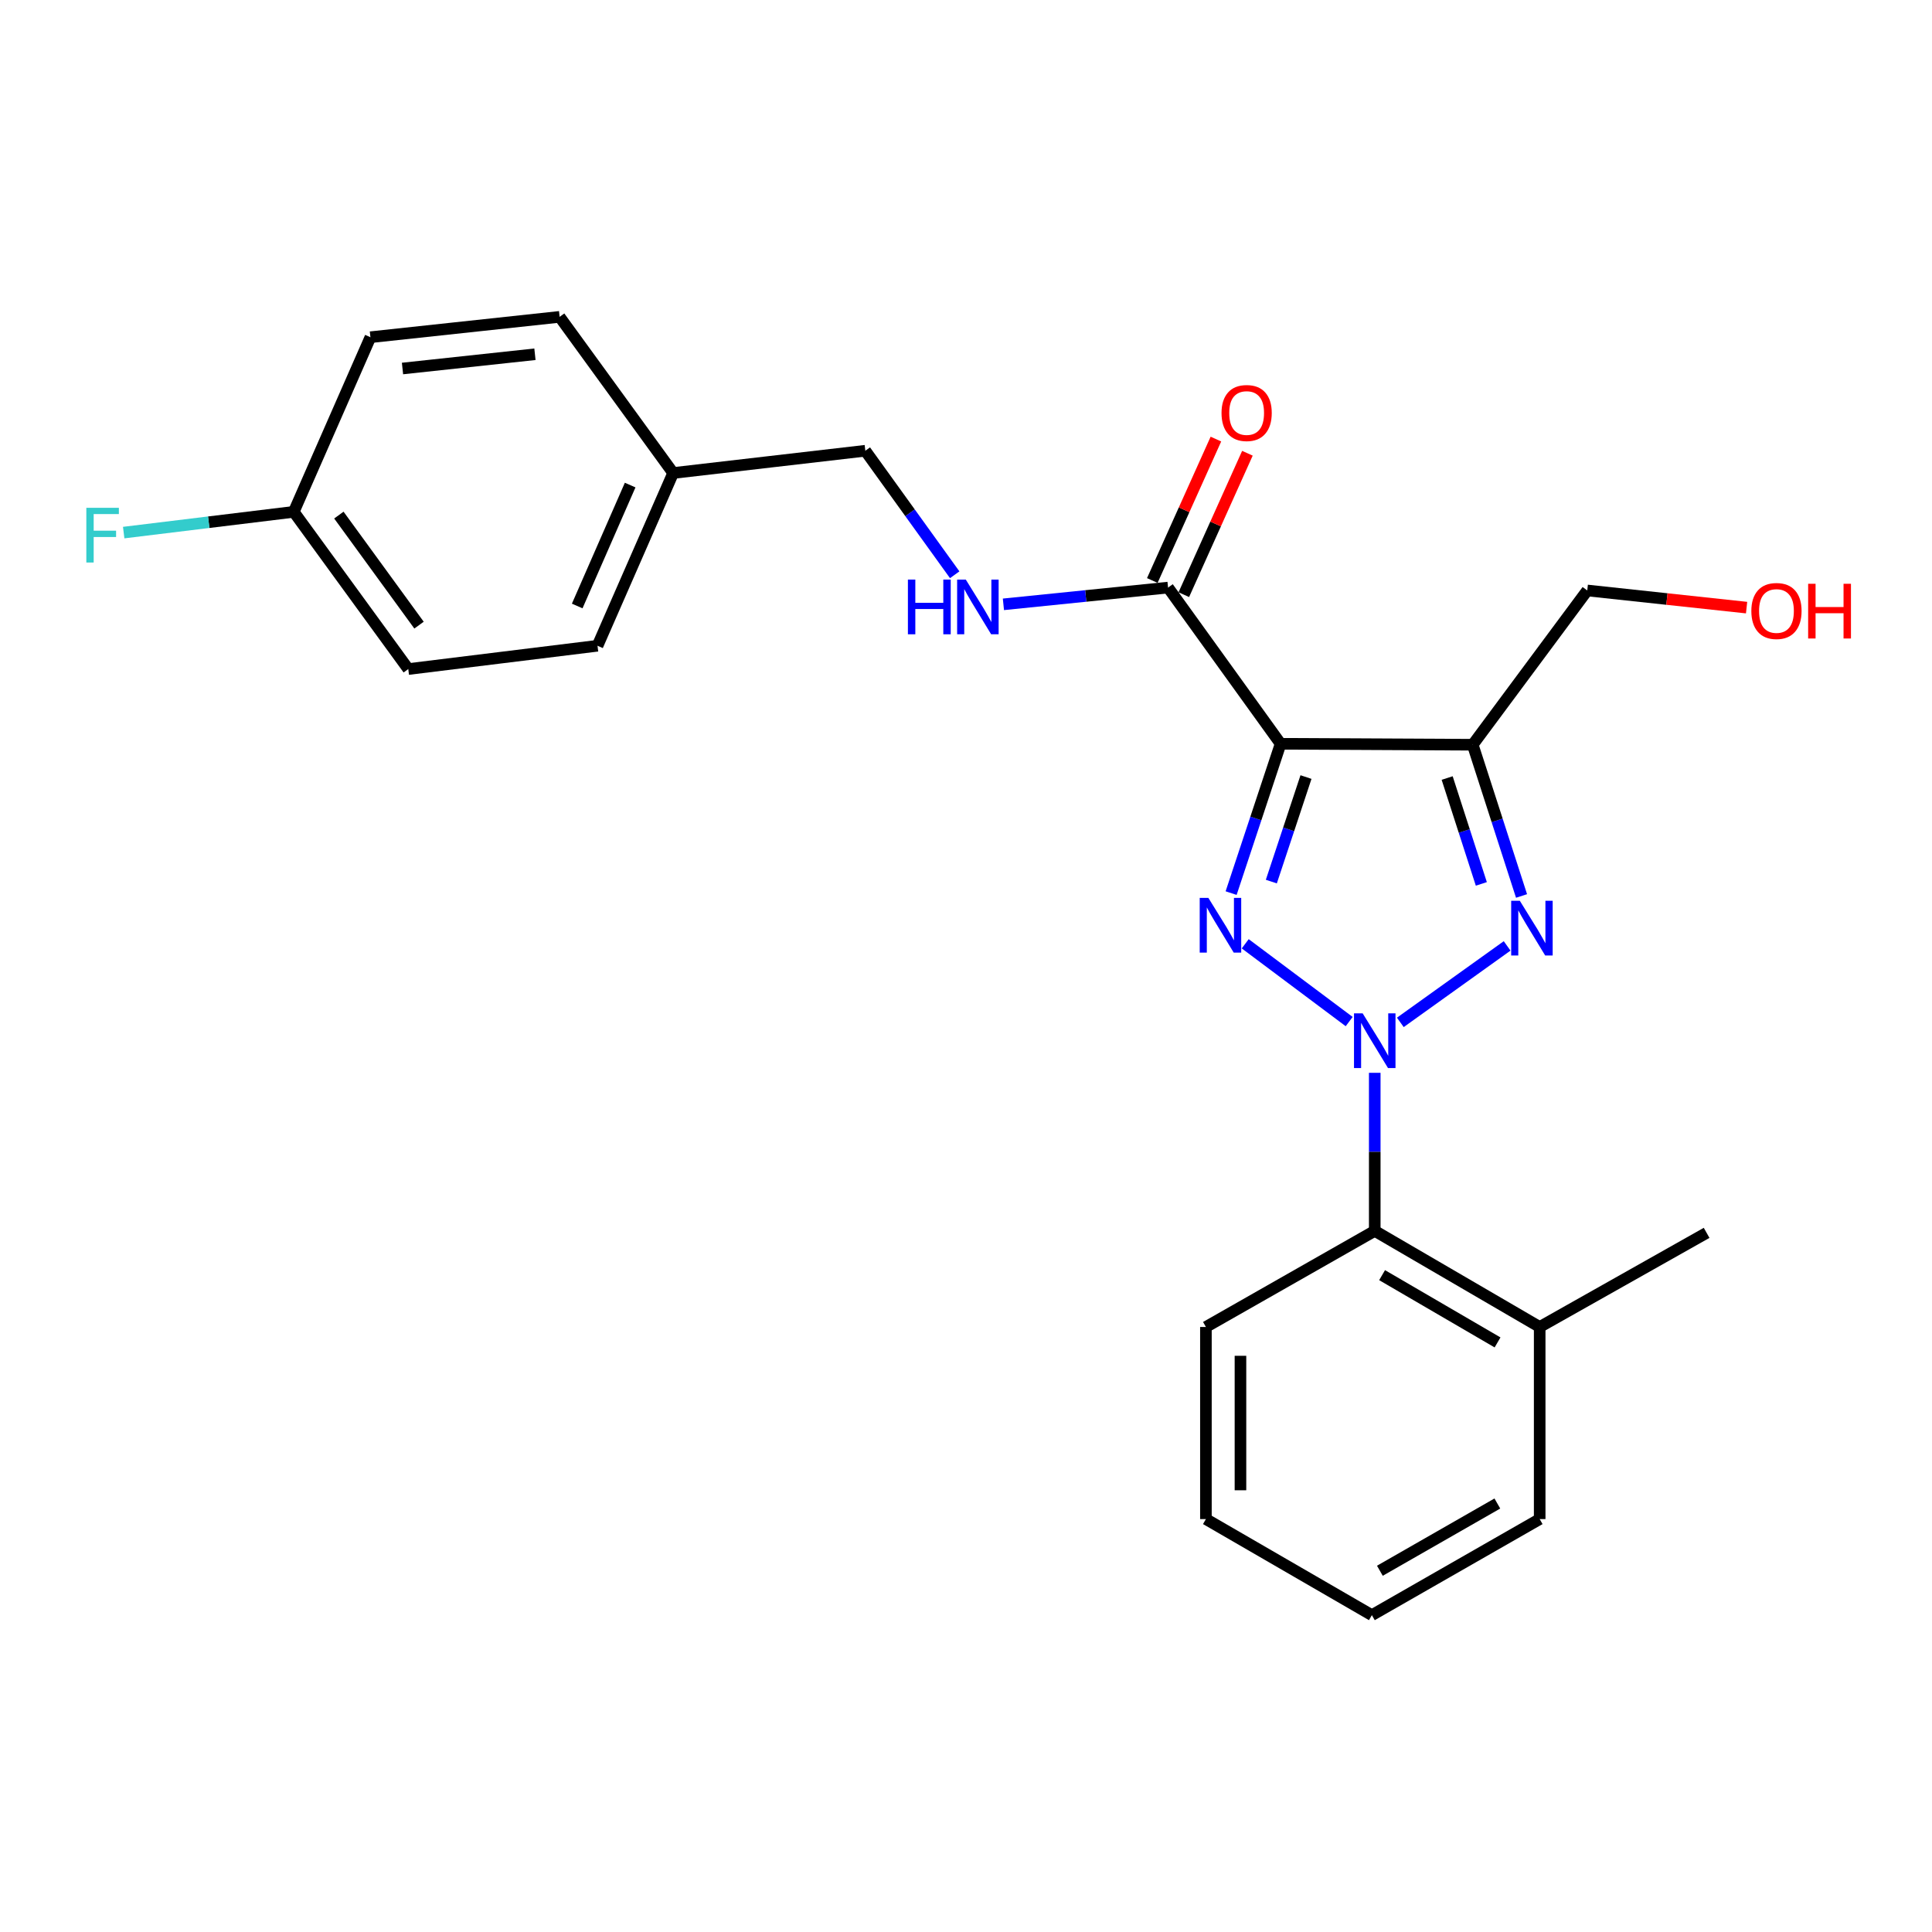 <?xml version='1.0' encoding='iso-8859-1'?>
<svg version='1.1' baseProfile='full'
              xmlns='http://www.w3.org/2000/svg'
                      xmlns:rdkit='http://www.rdkit.org/xml'
                      xmlns:xlink='http://www.w3.org/1999/xlink'
                  xml:space='preserve'
width='1000px' height='1000px' viewBox='0 0 1000 1000'>
<!-- END OF HEADER -->
<rect style='opacity:1.0;fill:#FFFFFF;stroke:none' width='1000' height='1000' x='0' y='0'> </rect>
<path class='bond-0' d='M 698.333,528.764 L 644.529,488.502' style='fill:none;fill-rule:evenodd;stroke:#0000FF;stroke-width:6px;stroke-linecap:butt;stroke-linejoin:miter;stroke-opacity:1' />
<path class='bond-2' d='M 724.808,529.185 L 780.089,489.599' style='fill:none;fill-rule:evenodd;stroke:#0000FF;stroke-width:6px;stroke-linecap:butt;stroke-linejoin:miter;stroke-opacity:1' />
<path class='bond-5' d='M 711.566,555.288 L 711.566,596.195' style='fill:none;fill-rule:evenodd;stroke:#0000FF;stroke-width:6px;stroke-linecap:butt;stroke-linejoin:miter;stroke-opacity:1' />
<path class='bond-5' d='M 711.566,596.195 L 711.566,637.102' style='fill:none;fill-rule:evenodd;stroke:#000000;stroke-width:6px;stroke-linecap:butt;stroke-linejoin:miter;stroke-opacity:1' />
<path class='bond-1' d='M 637.223,462.274 L 650.034,423.629' style='fill:none;fill-rule:evenodd;stroke:#0000FF;stroke-width:6px;stroke-linecap:butt;stroke-linejoin:miter;stroke-opacity:1' />
<path class='bond-1' d='M 650.034,423.629 L 662.845,384.983' style='fill:none;fill-rule:evenodd;stroke:#000000;stroke-width:6px;stroke-linecap:butt;stroke-linejoin:miter;stroke-opacity:1' />
<path class='bond-1' d='M 658.041,456.308 L 667.009,429.256' style='fill:none;fill-rule:evenodd;stroke:#0000FF;stroke-width:6px;stroke-linecap:butt;stroke-linejoin:miter;stroke-opacity:1' />
<path class='bond-1' d='M 667.009,429.256 L 675.976,402.204' style='fill:none;fill-rule:evenodd;stroke:#000000;stroke-width:6px;stroke-linecap:butt;stroke-linejoin:miter;stroke-opacity:1' />
<path class='bond-4' d='M 662.845,384.983 L 604.587,304.133' style='fill:none;fill-rule:evenodd;stroke:#000000;stroke-width:6px;stroke-linecap:butt;stroke-linejoin:miter;stroke-opacity:1' />
<path class='bond-24' d='M 662.845,384.983 L 762.274,385.47' style='fill:none;fill-rule:evenodd;stroke:#000000;stroke-width:6px;stroke-linecap:butt;stroke-linejoin:miter;stroke-opacity:1' />
<path class='bond-3' d='M 787.547,463.754 L 774.91,424.612' style='fill:none;fill-rule:evenodd;stroke:#0000FF;stroke-width:6px;stroke-linecap:butt;stroke-linejoin:miter;stroke-opacity:1' />
<path class='bond-3' d='M 774.91,424.612 L 762.274,385.47' style='fill:none;fill-rule:evenodd;stroke:#000000;stroke-width:6px;stroke-linecap:butt;stroke-linejoin:miter;stroke-opacity:1' />
<path class='bond-3' d='M 766.738,457.506 L 757.892,430.106' style='fill:none;fill-rule:evenodd;stroke:#0000FF;stroke-width:6px;stroke-linecap:butt;stroke-linejoin:miter;stroke-opacity:1' />
<path class='bond-3' d='M 757.892,430.106 L 749.047,402.707' style='fill:none;fill-rule:evenodd;stroke:#000000;stroke-width:6px;stroke-linecap:butt;stroke-linejoin:miter;stroke-opacity:1' />
<path class='bond-9' d='M 762.274,385.47 L 821.566,305.623' style='fill:none;fill-rule:evenodd;stroke:#000000;stroke-width:6px;stroke-linecap:butt;stroke-linejoin:miter;stroke-opacity:1' />
<path class='bond-6' d='M 604.587,304.133 L 561.976,308.468' style='fill:none;fill-rule:evenodd;stroke:#000000;stroke-width:6px;stroke-linecap:butt;stroke-linejoin:miter;stroke-opacity:1' />
<path class='bond-6' d='M 561.976,308.468 L 519.365,312.803' style='fill:none;fill-rule:evenodd;stroke:#0000FF;stroke-width:6px;stroke-linecap:butt;stroke-linejoin:miter;stroke-opacity:1' />
<path class='bond-7' d='M 612.741,307.8 L 629.202,271.201' style='fill:none;fill-rule:evenodd;stroke:#000000;stroke-width:6px;stroke-linecap:butt;stroke-linejoin:miter;stroke-opacity:1' />
<path class='bond-7' d='M 629.202,271.201 L 645.662,234.602' style='fill:none;fill-rule:evenodd;stroke:#FF0000;stroke-width:6px;stroke-linecap:butt;stroke-linejoin:miter;stroke-opacity:1' />
<path class='bond-7' d='M 596.432,300.465 L 612.892,263.866' style='fill:none;fill-rule:evenodd;stroke:#000000;stroke-width:6px;stroke-linecap:butt;stroke-linejoin:miter;stroke-opacity:1' />
<path class='bond-7' d='M 612.892,263.866 L 629.353,227.267' style='fill:none;fill-rule:evenodd;stroke:#FF0000;stroke-width:6px;stroke-linecap:butt;stroke-linejoin:miter;stroke-opacity:1' />
<path class='bond-8' d='M 711.566,637.102 L 796.937,686.846' style='fill:none;fill-rule:evenodd;stroke:#000000;stroke-width:6px;stroke-linecap:butt;stroke-linejoin:miter;stroke-opacity:1' />
<path class='bond-8' d='M 715.369,660.015 L 775.128,694.836' style='fill:none;fill-rule:evenodd;stroke:#000000;stroke-width:6px;stroke-linecap:butt;stroke-linejoin:miter;stroke-opacity:1' />
<path class='bond-19' d='M 711.566,637.102 L 624.178,686.846' style='fill:none;fill-rule:evenodd;stroke:#000000;stroke-width:6px;stroke-linecap:butt;stroke-linejoin:miter;stroke-opacity:1' />
<path class='bond-10' d='M 494.152,297.496 L 471.022,265.401' style='fill:none;fill-rule:evenodd;stroke:#0000FF;stroke-width:6px;stroke-linecap:butt;stroke-linejoin:miter;stroke-opacity:1' />
<path class='bond-10' d='M 471.022,265.401 L 447.893,233.307' style='fill:none;fill-rule:evenodd;stroke:#000000;stroke-width:6px;stroke-linecap:butt;stroke-linejoin:miter;stroke-opacity:1' />
<path class='bond-20' d='M 796.937,686.846 L 883.341,638.125' style='fill:none;fill-rule:evenodd;stroke:#000000;stroke-width:6px;stroke-linecap:butt;stroke-linejoin:miter;stroke-opacity:1' />
<path class='bond-21' d='M 796.937,686.846 L 796.937,786.275' style='fill:none;fill-rule:evenodd;stroke:#000000;stroke-width:6px;stroke-linecap:butt;stroke-linejoin:miter;stroke-opacity:1' />
<path class='bond-18' d='M 821.566,305.623 L 862.799,310.061' style='fill:none;fill-rule:evenodd;stroke:#000000;stroke-width:6px;stroke-linecap:butt;stroke-linejoin:miter;stroke-opacity:1' />
<path class='bond-18' d='M 862.799,310.061 L 904.032,314.5' style='fill:none;fill-rule:evenodd;stroke:#FF0000;stroke-width:6px;stroke-linecap:butt;stroke-linejoin:miter;stroke-opacity:1' />
<path class='bond-12' d='M 447.893,233.307 L 348.424,244.831' style='fill:none;fill-rule:evenodd;stroke:#000000;stroke-width:6px;stroke-linecap:butt;stroke-linejoin:miter;stroke-opacity:1' />
<path class='bond-11' d='M 152.05,264.929 L 211.322,346.307' style='fill:none;fill-rule:evenodd;stroke:#000000;stroke-width:6px;stroke-linecap:butt;stroke-linejoin:miter;stroke-opacity:1' />
<path class='bond-11' d='M 175.396,266.608 L 216.886,323.571' style='fill:none;fill-rule:evenodd;stroke:#000000;stroke-width:6px;stroke-linecap:butt;stroke-linejoin:miter;stroke-opacity:1' />
<path class='bond-13' d='M 152.05,264.929 L 108.035,270.299' style='fill:none;fill-rule:evenodd;stroke:#000000;stroke-width:6px;stroke-linecap:butt;stroke-linejoin:miter;stroke-opacity:1' />
<path class='bond-13' d='M 108.035,270.299 L 64.02,275.669' style='fill:none;fill-rule:evenodd;stroke:#33CCCC;stroke-width:6px;stroke-linecap:butt;stroke-linejoin:miter;stroke-opacity:1' />
<path class='bond-26' d='M 152.05,264.929 L 191.73,174.541' style='fill:none;fill-rule:evenodd;stroke:#000000;stroke-width:6px;stroke-linecap:butt;stroke-linejoin:miter;stroke-opacity:1' />
<path class='bond-16' d='M 348.424,244.831 L 289.659,164' style='fill:none;fill-rule:evenodd;stroke:#000000;stroke-width:6px;stroke-linecap:butt;stroke-linejoin:miter;stroke-opacity:1' />
<path class='bond-17' d='M 348.424,244.831 L 309.271,334.246' style='fill:none;fill-rule:evenodd;stroke:#000000;stroke-width:6px;stroke-linecap:butt;stroke-linejoin:miter;stroke-opacity:1' />
<path class='bond-17' d='M 326.17,251.07 L 298.763,313.66' style='fill:none;fill-rule:evenodd;stroke:#000000;stroke-width:6px;stroke-linecap:butt;stroke-linejoin:miter;stroke-opacity:1' />
<path class='bond-14' d='M 191.73,174.541 L 289.659,164' style='fill:none;fill-rule:evenodd;stroke:#000000;stroke-width:6px;stroke-linecap:butt;stroke-linejoin:miter;stroke-opacity:1' />
<path class='bond-14' d='M 208.334,190.74 L 276.884,183.362' style='fill:none;fill-rule:evenodd;stroke:#000000;stroke-width:6px;stroke-linecap:butt;stroke-linejoin:miter;stroke-opacity:1' />
<path class='bond-15' d='M 211.322,346.307 L 309.271,334.246' style='fill:none;fill-rule:evenodd;stroke:#000000;stroke-width:6px;stroke-linecap:butt;stroke-linejoin:miter;stroke-opacity:1' />
<path class='bond-22' d='M 624.178,686.846 L 624.178,786.275' style='fill:none;fill-rule:evenodd;stroke:#000000;stroke-width:6px;stroke-linecap:butt;stroke-linejoin:miter;stroke-opacity:1' />
<path class='bond-22' d='M 642.061,701.761 L 642.061,771.361' style='fill:none;fill-rule:evenodd;stroke:#000000;stroke-width:6px;stroke-linecap:butt;stroke-linejoin:miter;stroke-opacity:1' />
<path class='bond-25' d='M 796.937,786.275 L 710.076,836' style='fill:none;fill-rule:evenodd;stroke:#000000;stroke-width:6px;stroke-linecap:butt;stroke-linejoin:miter;stroke-opacity:1' />
<path class='bond-25' d='M 775.023,778.214 L 714.221,813.021' style='fill:none;fill-rule:evenodd;stroke:#000000;stroke-width:6px;stroke-linecap:butt;stroke-linejoin:miter;stroke-opacity:1' />
<path class='bond-23' d='M 624.178,786.275 L 710.076,836' style='fill:none;fill-rule:evenodd;stroke:#000000;stroke-width:6px;stroke-linecap:butt;stroke-linejoin:miter;stroke-opacity:1' />
<path  class='atom-0' d='M 705.306 524.507
L 714.586 539.507
Q 715.506 540.987, 716.986 543.667
Q 718.466 546.347, 718.546 546.507
L 718.546 524.507
L 722.306 524.507
L 722.306 552.827
L 718.426 552.827
L 708.466 536.427
Q 707.306 534.507, 706.066 532.307
Q 704.866 530.107, 704.506 529.427
L 704.506 552.827
L 700.826 552.827
L 700.826 524.507
L 705.306 524.507
' fill='#0000FF'/>
<path  class='atom-1' d='M 625.449 464.748
L 634.729 479.748
Q 635.649 481.228, 637.129 483.908
Q 638.609 486.588, 638.689 486.748
L 638.689 464.748
L 642.449 464.748
L 642.449 493.068
L 638.569 493.068
L 628.609 476.668
Q 627.449 474.748, 626.209 472.548
Q 625.009 470.348, 624.649 469.668
L 624.649 493.068
L 620.969 493.068
L 620.969 464.748
L 625.449 464.748
' fill='#0000FF'/>
<path  class='atom-3' d='M 786.663 466.248
L 795.943 481.248
Q 796.863 482.728, 798.343 485.408
Q 799.823 488.088, 799.903 488.248
L 799.903 466.248
L 803.663 466.248
L 803.663 494.568
L 799.783 494.568
L 789.823 478.168
Q 788.663 476.248, 787.423 474.048
Q 786.223 471.848, 785.863 471.168
L 785.863 494.568
L 782.183 494.568
L 782.183 466.248
L 786.663 466.248
' fill='#0000FF'/>
<path  class='atom-7' d='M 469.931 299.987
L 473.771 299.987
L 473.771 312.027
L 488.251 312.027
L 488.251 299.987
L 492.091 299.987
L 492.091 328.307
L 488.251 328.307
L 488.251 315.227
L 473.771 315.227
L 473.771 328.307
L 469.931 328.307
L 469.931 299.987
' fill='#0000FF'/>
<path  class='atom-7' d='M 499.891 299.987
L 509.171 314.987
Q 510.091 316.467, 511.571 319.147
Q 513.051 321.827, 513.131 321.987
L 513.131 299.987
L 516.891 299.987
L 516.891 328.307
L 513.011 328.307
L 503.051 311.907
Q 501.891 309.987, 500.651 307.787
Q 499.451 305.587, 499.091 304.907
L 499.091 328.307
L 495.411 328.307
L 495.411 299.987
L 499.891 299.987
' fill='#0000FF'/>
<path  class='atom-8' d='M 632.26 213.775
Q 632.26 206.975, 635.62 203.175
Q 638.98 199.375, 645.26 199.375
Q 651.54 199.375, 654.9 203.175
Q 658.26 206.975, 658.26 213.775
Q 658.26 220.655, 654.86 224.575
Q 651.46 228.455, 645.26 228.455
Q 639.02 228.455, 635.62 224.575
Q 632.26 220.695, 632.26 213.775
M 645.26 225.255
Q 649.58 225.255, 651.9 222.375
Q 654.26 219.455, 654.26 213.775
Q 654.26 208.215, 651.9 205.415
Q 649.58 202.575, 645.26 202.575
Q 640.94 202.575, 638.58 205.375
Q 636.26 208.175, 636.26 213.775
Q 636.26 219.495, 638.58 222.375
Q 640.94 225.255, 645.26 225.255
' fill='#FF0000'/>
<path  class='atom-14' d='M 44.688 262.84
L 61.528 262.84
L 61.528 266.08
L 48.488 266.08
L 48.488 274.68
L 60.088 274.68
L 60.088 277.96
L 48.488 277.96
L 48.488 291.16
L 44.688 291.16
L 44.688 262.84
' fill='#33CCCC'/>
<path  class='atom-19' d='M 906.494 316.244
Q 906.494 309.444, 909.854 305.644
Q 913.214 301.844, 919.494 301.844
Q 925.774 301.844, 929.134 305.644
Q 932.494 309.444, 932.494 316.244
Q 932.494 323.124, 929.094 327.044
Q 925.694 330.924, 919.494 330.924
Q 913.254 330.924, 909.854 327.044
Q 906.494 323.164, 906.494 316.244
M 919.494 327.724
Q 923.814 327.724, 926.134 324.844
Q 928.494 321.924, 928.494 316.244
Q 928.494 310.684, 926.134 307.884
Q 923.814 305.044, 919.494 305.044
Q 915.174 305.044, 912.814 307.844
Q 910.494 310.644, 910.494 316.244
Q 910.494 321.964, 912.814 324.844
Q 915.174 327.724, 919.494 327.724
' fill='#FF0000'/>
<path  class='atom-19' d='M 935.894 302.164
L 939.734 302.164
L 939.734 314.204
L 954.214 314.204
L 954.214 302.164
L 958.054 302.164
L 958.054 330.484
L 954.214 330.484
L 954.214 317.404
L 939.734 317.404
L 939.734 330.484
L 935.894 330.484
L 935.894 302.164
' fill='#FF0000'/>
</svg>
